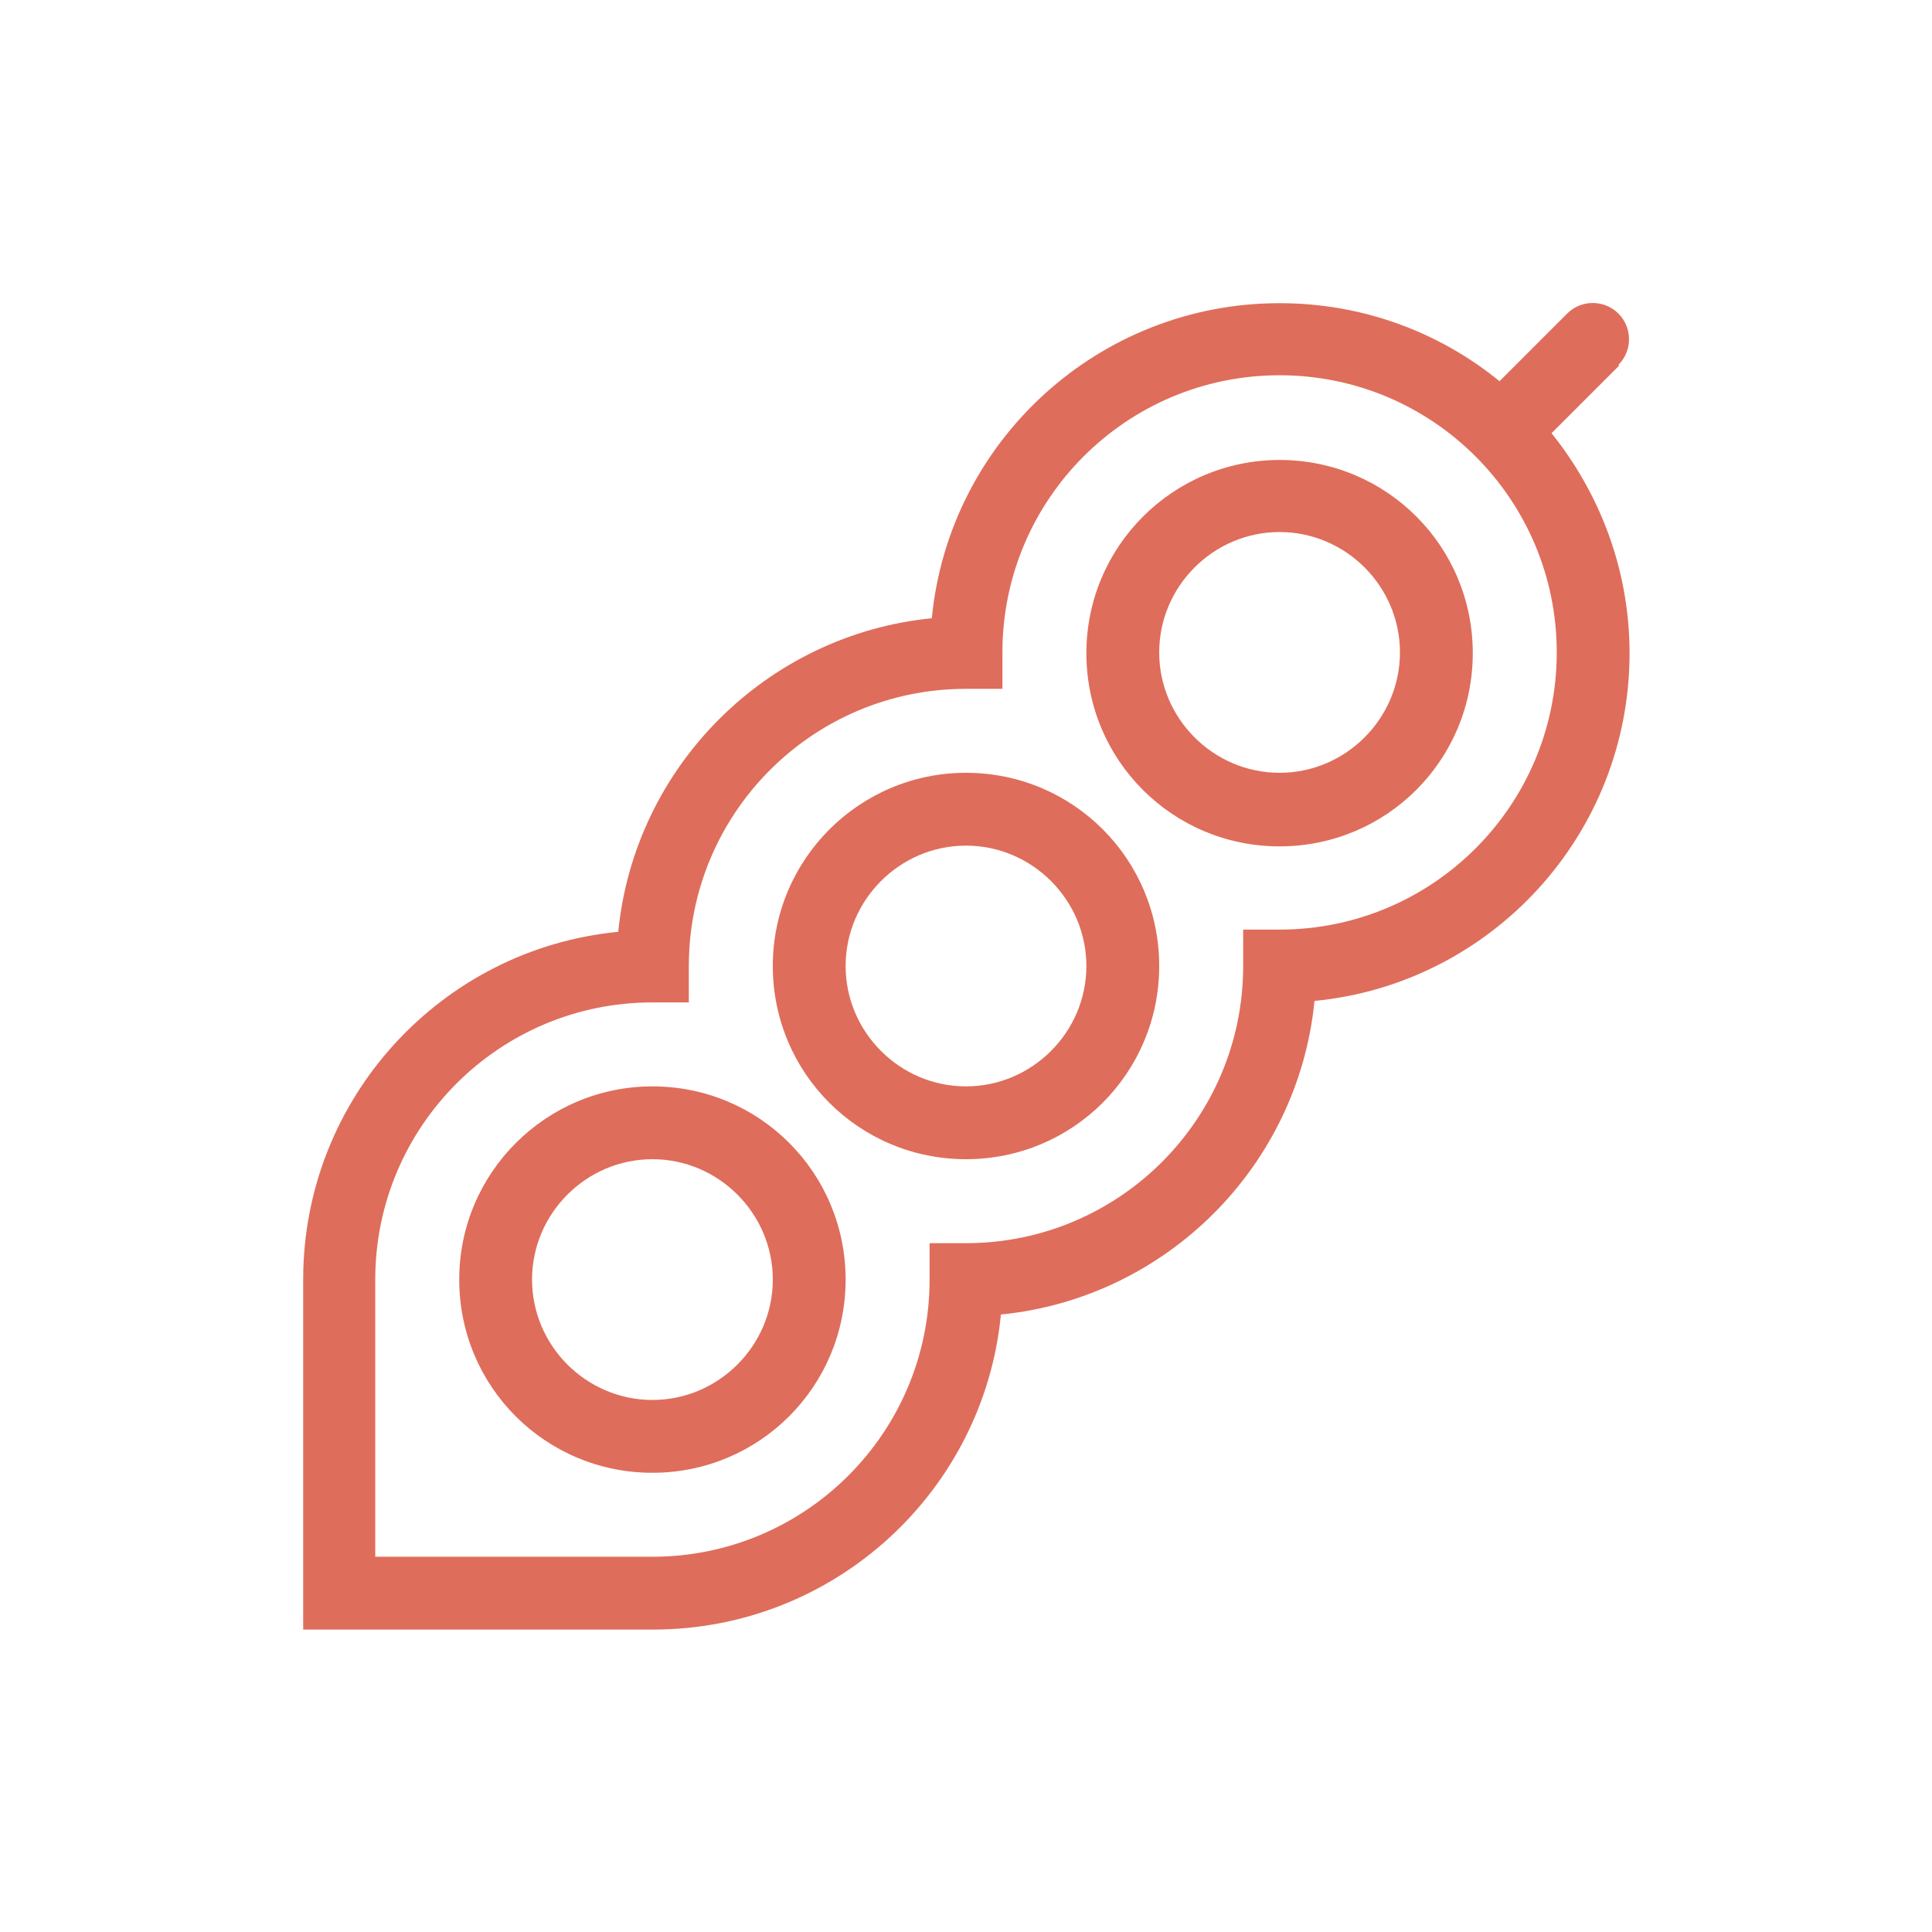<?xml version="1.0" encoding="UTF-8"?>
<svg id="Calque_1" data-name="Calque 1" xmlns="http://www.w3.org/2000/svg" xmlns:xlink="http://www.w3.org/1999/xlink" viewBox="0 0 26 26">
  <defs>
    <style>
      .cls-1 {
        fill: none;
      }

      .cls-1, .cls-2 {
        stroke-width: 0px;
      }

      .cls-3 {
        clip-path: url(#clippath);
      }

      .cls-2 {
        fill: #df6d5b;
      }
    </style>
    <clipPath id="clippath">
      <rect class="cls-1" width="26" height="26"/>
    </clipPath>
  </defs>
  <g class="cls-3">
    <path class="cls-2" d="M8.78,14.62c-1.43,0-2.6,1.16-2.6,2.6s1.16,2.6,2.6,2.6,2.6-1.16,2.6-2.6-1.16-2.6-2.6-2.6ZM8.78,18.84c-.89,0-1.62-.73-1.62-1.62s.73-1.62,1.62-1.62,1.62.73,1.62,1.62-.73,1.62-1.62,1.62ZM13,10.4c-1.43,0-2.6,1.16-2.6,2.6s1.16,2.6,2.6,2.6,2.6-1.16,2.6-2.6-1.16-2.6-2.6-2.6ZM13,14.62c-.89,0-1.62-.73-1.62-1.62s.73-1.62,1.62-1.62,1.62.73,1.62,1.62-.73,1.62-1.62,1.62ZM17.22,6.19c-1.43,0-2.6,1.16-2.6,2.6s1.16,2.6,2.6,2.6,2.6-1.16,2.6-2.6-1.16-2.6-2.6-2.6ZM17.22,10.4c-.89,0-1.62-.73-1.62-1.62s.73-1.62,1.62-1.62,1.62.73,1.62,1.62-.73,1.62-1.62,1.62ZM21.78,4.91c.19-.19.19-.5,0-.69s-.5-.19-.69,0l-.91.91c-.81-.66-1.84-1.05-2.96-1.05-2.44,0-4.45,1.86-4.68,4.24-2.22.22-4,1.99-4.22,4.22-2.38.23-4.24,2.24-4.24,4.68v4.71s4.71,0,4.71,0c2.44,0,4.45-1.86,4.68-4.24,2.22-.22,4-1.99,4.22-4.22,2.38-.23,4.24-2.24,4.24-4.68,0-1.12-.4-2.15-1.05-2.96l.91-.91ZM17.22,12.51h-.49v.49c0,2.06-1.67,3.73-3.73,3.73h-.49v.49c0,2.06-1.67,3.73-3.73,3.73h-3.73s0-3.73,0-3.73c0-2.06,1.67-3.73,3.73-3.73h.49v-.49c0-2.06,1.67-3.73,3.73-3.73h.49v-.49c0-2.06,1.67-3.73,3.73-3.73s3.73,1.67,3.73,3.73-1.67,3.73-3.73,3.73Z"/>
  </g>
</svg>